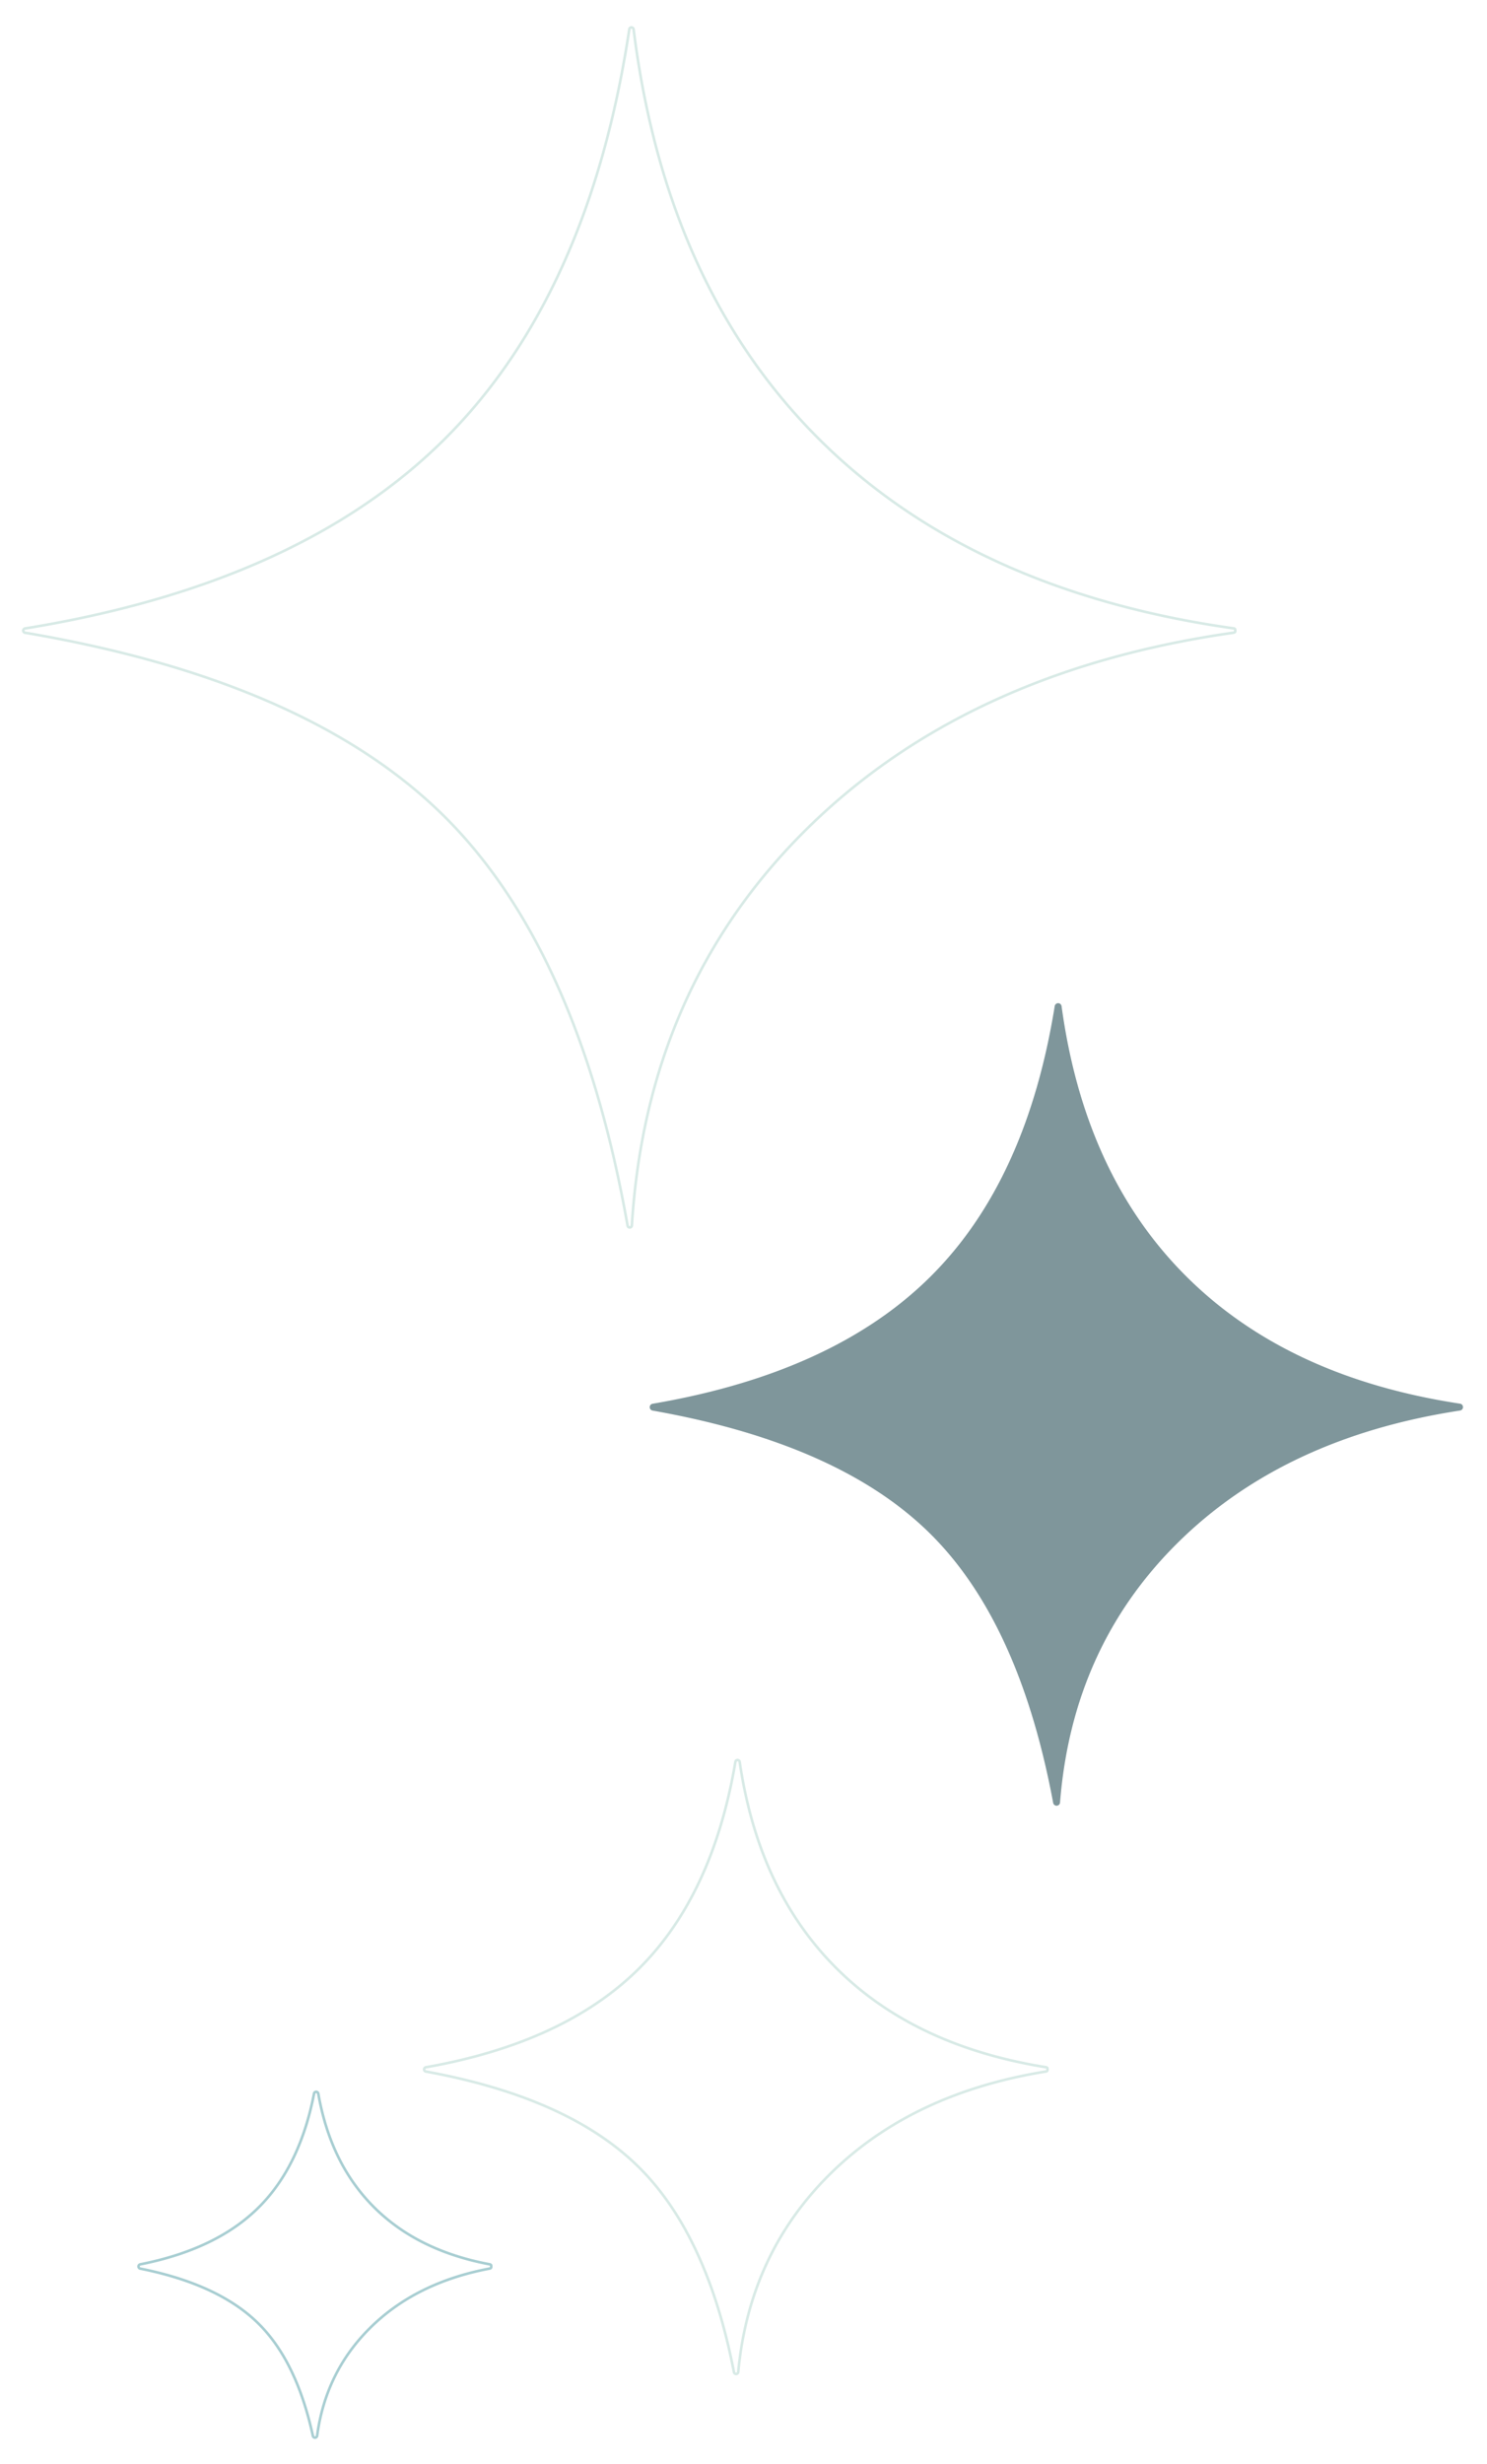 <svg width="428" height="709" viewBox="0 0 428 709" xmlns="http://www.w3.org/2000/svg">
    <defs>
        <filter x="0%" y="0%" width="100%" height="100%" filterUnits="objectBoundingBox" id="8pujay1fya">
            <feGaussianBlur in="SourceGraphic"/>
        </filter>
        <filter x="0%" y="0%" width="100%" height="100%" filterUnits="objectBoundingBox" id="7qwcnwhsqb">
            <feGaussianBlur in="SourceGraphic"/>
        </filter>
        <filter x="0%" y="0%" width="100%" height="100%" filterUnits="objectBoundingBox" id="lshy8ijotc">
            <feGaussianBlur in="SourceGraphic"/>
        </filter>
        <filter x="0%" y="0%" width="100%" height="100%" filterUnits="objectBoundingBox" id="c8pdl4oetd">
            <feGaussianBlur in="SourceGraphic"/>
        </filter>
    </defs>
    <g fill="none" fill-rule="evenodd" opacity=".5">
        <path d="M222.776 322.156c25.975 19.727 52.687 29.59 80.135 29.59 27.555 0 54.833-9.94 81.833-29.82v-.001a1 1 0 0 1 1.4 1.395c-20.372 27.733-30.557 56.084-30.557 85.052 0 28.166 9.629 53.536 28.887 76.11l.003-.003a1 1 0 0 1-1.325 1.475c-28.915-19.824-55.37-29.736-79.363-29.736-24.677 0-52.002 10.485-81.975 31.454a1 1 0 0 1-1.39-1.395c20.46-28.862 30.69-56.44 30.69-82.734 0-25.887-9.916-52.556-29.75-80.007h-.001a1 1 0 0 1 1.414-1.382z" fill="#002E38" filter="url(#8pujay1fya)" transform="rotate(45 303.586 405.744)"/>
        <path d="m303.337 57.856.095.006c.495.354.537.486.537.618a.624.624 0 0 1-.124.374c-31.312 41.71-46.96 84.372-46.96 127.98 0 42.728 15.02 81.094 45.065 115.097a.621.621 0 0 1-.433 1.033.624.624 0 0 1-.393-.11c-43.838-30.657-83.876-45.969-120.104-45.969-37.007 0-78.06 15.978-123.15 47.966a.621.621 0 0 1-.982-.512c0-.127.04-.254.118-.362 31.246-43.378 46.856-84.797 46.856-124.25 0-39.002-15.255-79.213-45.79-120.626a.618.618 0 0 1 .13-.872.624.624 0 0 1 .754.007c39.12 30.424 79.38 45.626 120.772 45.626 41.506 0 82.588-15.287 123.244-45.88a.616.616 0 0 1 .46-.12z" stroke="#B1D6CD" stroke-width=".75" filter="url(#7qwcnwhsqb)" transform="rotate(45 180.78 182.306)"/>
        <path d="m274.068 531.635.095.008c.485.36.524.488.524.616s-.039.256-.117.365c-15.392 21.332-23.08 43.134-23.08 65.4 0 21.543 7.194 40.997 21.588 58.36a.618.618 0 0 1-.084.877.624.624 0 0 1-.749.035c-22.102-14.909-42.357-22.349-60.757-22.349-19.02 0-40.057 7.95-63.103 23.881a.618.618 0 0 1-.867-.16.624.624 0 0 1 .003-.712c15.528-22.206 23.28-43.44 23.28-63.696 0-19.884-7.47-40.361-22.431-61.428a.617.617 0 0 1 .146-.868.624.624 0 0 1 .734.006c19.962 14.864 40.481 22.288 61.554 22.288 21.173 0 42.14-7.496 62.897-22.505a.615.615 0 0 1 .462-.11z" stroke="#B1D6CD" stroke-width=".75" filter="url(#lshy8ijotc)" transform="rotate(45 211.3 596.284)"/>
        <path d="m125.34 615.784.094.01c.472.369.508.492.508.615a.624.624 0 0 1-.109.352c-8.184 11.977-12.27 24.204-12.27 36.677 0 11.9 3.717 22.719 11.155 32.46a.62.62 0 0 1-.47.999.624.624 0 0 1-.362-.097c-12.215-7.86-23.458-11.777-33.72-11.777-10.73 0-22.549 4.282-35.45 12.872a.62.62 0 0 1-.865-.175.624.624 0 0 1 .002-.693c8.348-12.459 12.512-24.396 12.512-35.805 0-11.12-3.955-22.556-11.884-34.304a.62.62 0 0 1 .523-.969.624.624 0 0 1 .352.112C66.53 623.91 78 627.825 89.762 627.825c11.846 0 23.582-3.973 35.208-11.932a.614.614 0 0 1 .464-.098z" stroke="#529DA5" stroke-width=".75" filter="url(#c8pdl4oetd)" transform="rotate(45 90.002 652.988)"/>
    </g>
</svg>
